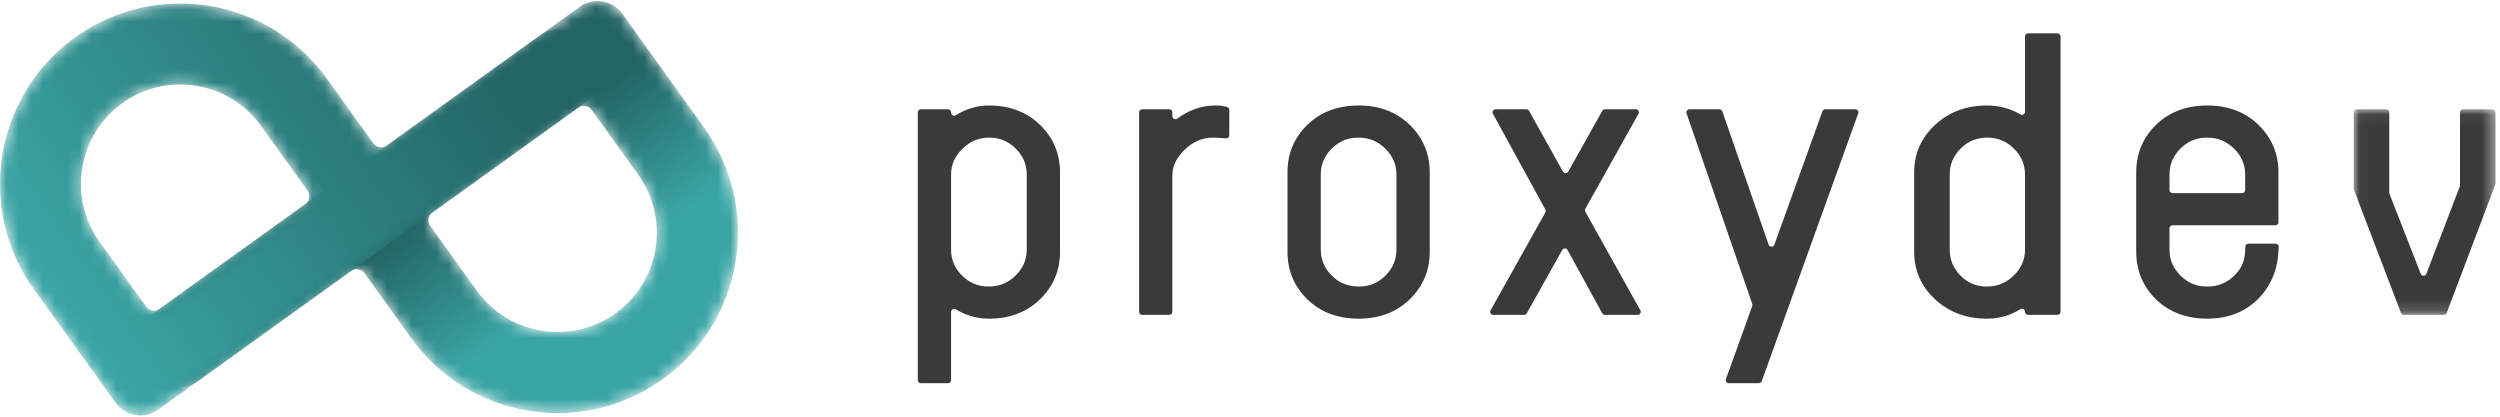 <?xml version="1.0" encoding="UTF-8"?>
<svg width="204px" height="34px" viewBox="0 0 204 34" version="1.1" xmlns="http://www.w3.org/2000/svg" xmlns:xlink="http://www.w3.org/1999/xlink">
    <!-- Generator: Sketch 62 (91390) - https://sketch.com -->
    <title>logo</title>
    <desc>Created with Sketch.</desc>
    <defs>
        <polygon id="path-1" points="0.027 0.06 11.602 0.06 11.602 16.838 0.027 16.838"></polygon>
        <path d="M37.65,0.01 C37.132,0.01 36.629,0.171 36.201,0.479 L36.201,0.479 L1.115,25.703 C0.575,26.092 0.218,26.667 0.111,27.324 L0.111,27.324 C0.003,27.981 0.158,28.64 0.546,29.18 L0.546,29.18 L1.499,30.505 C1.887,31.045 2.463,31.402 3.119,31.509 L3.119,31.509 C3.776,31.616 4.435,31.462 4.976,31.073 L4.976,31.073 L17.554,22.03 C17.898,21.783 18.38,21.861 18.628,22.206 L18.628,22.206 L22.436,27.502 C24.731,30.695 28.132,32.802 32.013,33.437 L32.013,33.437 C32.816,33.568 33.621,33.633 34.419,33.633 L34.419,33.633 C37.442,33.633 40.382,32.703 42.894,30.923 L42.894,30.923 L42.981,30.861 C46.174,28.566 48.282,25.165 48.916,21.284 L48.916,21.284 C49.551,17.403 48.636,13.508 46.341,10.315 L46.341,10.315 L39.678,1.047 C39.289,0.507 38.714,0.15 38.057,0.043 L38.057,0.043 C37.921,0.021 37.785,0.01 37.65,0.01 L37.65,0.01 L37.65,0.01 Z M27.805,23.641 L23.998,18.345 C23.877,18.178 23.83,17.975 23.863,17.772 L23.863,17.772 C23.896,17.569 24.006,17.391 24.173,17.271 L24.173,17.271 L36.089,8.704 C36.225,8.606 36.382,8.56 36.538,8.56 L36.538,8.56 C36.777,8.56 37.013,8.671 37.164,8.88 L37.164,8.88 L40.971,14.176 C43.578,17.801 42.753,22.87 39.133,25.483 L39.133,25.483 L39.12,25.492 C37.691,26.519 36.038,27.013 34.399,27.013 L34.399,27.013 C31.875,27.013 29.387,25.842 27.805,23.641 L27.805,23.641 Z" id="path-3"></path>
        <linearGradient x1="46.314%" y1="52.812%" x2="68.442%" y2="73.984%" id="linearGradient-5">
            <stop stop-color="#236464" offset="0%"></stop>
            <stop stop-color="#3AA5A5" offset="100%"></stop>
        </linearGradient>
        <path d="M6.123,2.804 L6.104,2.817 C2.126,5.687 0.005,10.191 0,14.76 L0,14.76 L0,14.794 C0.003,17.764 0.901,20.76 2.763,23.35 L2.763,23.35 L9.426,32.618 C9.815,33.158 10.39,33.515 11.047,33.623 L11.047,33.623 C11.183,33.645 11.319,33.656 11.454,33.656 L11.454,33.656 C11.972,33.656 12.475,33.495 12.903,33.187 L12.903,33.187 L47.989,7.962 C49.104,7.16 49.359,5.601 48.558,4.485 L48.558,4.485 L47.605,3.161 C46.804,2.046 45.244,1.791 44.129,2.592 L44.129,2.592 L31.55,11.635 C31.383,11.755 31.18,11.803 30.977,11.77 L30.977,11.77 C30.774,11.737 30.596,11.627 30.476,11.46 L30.476,11.46 L26.669,6.163 C23.796,2.168 19.277,0.041 14.696,0.041 L14.696,0.041 C11.72,0.041 8.718,0.938 6.123,2.804 M11.941,24.786 L8.133,19.49 C6.869,17.731 6.365,15.586 6.715,13.449 L6.715,13.449 C7.063,11.316 8.219,9.447 9.971,8.183 L9.971,8.183 L9.984,8.174 C11.742,6.91 13.887,6.406 16.025,6.755 L16.025,6.755 C18.162,7.105 20.035,8.266 21.299,10.024 L21.299,10.024 L25.107,15.32 C25.227,15.487 25.274,15.691 25.241,15.893 L25.241,15.893 C25.208,16.096 25.098,16.274 24.931,16.394 L24.931,16.394 L13.015,24.961 C12.879,25.059 12.722,25.106 12.566,25.106 L12.566,25.106 C12.327,25.106 12.091,24.995 11.941,24.786" id="path-6"></path>
        <linearGradient x1="85.674%" y1="20.167%" x2="3.834%" y2="58.989%" id="linearGradient-8">
            <stop stop-color="#236464" offset="0%"></stop>
            <stop stop-color="#3AA5A5" offset="100%"></stop>
        </linearGradient>
    </defs>
    <g id="Proxydev" stroke="none" stroke-width="1" fill="none" fill-rule="evenodd">
        <g id="Desktop" transform="translate(-124, -69)">
            <g id="SVG-ASSETS-TO-EXPORT-WEB" transform="translate(124, 69)">
                <g id="logo">
                    <g id="Group-18" transform="translate(74.886, 2.659)">
                        <path d="M5.824,8.571 C6.686,8.571 7.398,8.863 8,9.465 C8.603,10.068 8.896,10.76 8.896,11.58 L8.896,17.713 C8.896,18.531 8.599,19.222 7.988,19.824 C7.375,20.428 6.657,20.722 5.793,20.722 C4.931,20.722 4.219,20.429 3.617,19.827 C3.015,19.225 2.722,18.533 2.722,17.713 L2.722,11.58 C2.722,10.782 3.024,10.097 3.645,9.484 C4.269,8.87 4.981,8.571 5.824,8.571 M5.824,5.948 C4.867,5.948 3.957,6.215 3.104,6.745 C2.937,6.848 2.722,6.728 2.722,6.532 L2.722,6.508 C2.722,6.37 2.61,6.257 2.472,6.257 L0.257,6.257 C0.118,6.257 0.006,6.37 0.006,6.508 L0.006,28.36 C0.006,28.498 0.118,28.61 0.257,28.61 L2.472,28.61 C2.61,28.61 2.722,28.498 2.722,28.36 L2.722,22.791 C2.722,22.596 2.935,22.475 3.102,22.577 C3.941,23.087 4.851,23.345 5.824,23.345 C7.498,23.345 8.894,22.815 9.975,21.769 C11.061,20.718 11.611,19.416 11.611,17.898 L11.611,11.394 C11.611,9.877 11.061,8.574 9.974,7.523 C8.894,6.478 7.498,5.948 5.824,5.948" id="Fill-1" fill="#3A3A3A"></path>
                        <path d="M24.284,5.948 C23.293,5.948 22.34,6.244 21.452,6.828 C21.356,6.891 21.264,6.954 21.174,7.019 C21.009,7.137 20.779,7.016 20.779,6.813 L20.779,6.508 C20.779,6.37 20.667,6.257 20.529,6.257 L18.314,6.257 C18.176,6.257 18.064,6.37 18.064,6.508 L18.064,22.785 C18.064,22.923 18.176,23.035 18.314,23.035 L20.529,23.035 C20.667,23.035 20.779,22.923 20.779,22.785 L20.779,11.642 C20.779,10.889 21.11,10.205 21.789,9.552 C22.476,8.892 23.231,8.571 24.098,8.571 C24.263,8.571 24.475,8.58 24.731,8.6 L25.156,8.632 C25.301,8.643 25.426,8.528 25.426,8.382 L25.426,6.314 C25.426,6.199 25.347,6.098 25.234,6.071 L24.933,5.997 C24.833,5.973 24.678,5.948 24.284,5.948" id="Fill-3" fill="#3A3A3A"></path>
                        <path d="M35.992,20.722 C35.108,20.722 34.387,20.429 33.785,19.827 C33.182,19.225 32.89,18.533 32.89,17.713 L32.89,11.58 C32.89,10.759 33.182,10.068 33.785,9.466 C34.387,8.863 35.099,8.571 35.961,8.571 C36.825,8.571 37.543,8.864 38.156,9.469 C38.766,10.071 39.063,10.762 39.063,11.58 L39.063,17.713 C39.063,18.533 38.77,19.225 38.168,19.827 C37.566,20.429 36.854,20.722 35.992,20.722 M35.992,5.948 C34.275,5.948 32.863,6.479 31.793,7.525 C30.718,8.576 30.174,9.878 30.174,11.394 L30.174,17.898 C30.174,19.415 30.718,20.716 31.793,21.767 C32.863,22.814 34.275,23.345 35.992,23.345 C37.666,23.345 39.062,22.815 40.142,21.769 C41.228,20.718 41.779,19.416 41.779,17.898 L41.779,11.394 C41.779,9.877 41.228,8.574 40.142,7.523 C39.062,6.478 37.666,5.948 35.992,5.948" id="Fill-5" fill="#3A3A3A"></path>
                        <path d="M58.594,6.257 L56.078,6.257 C55.988,6.257 55.904,6.306 55.86,6.386 L53.086,11.339 C52.99,11.51 52.744,11.51 52.648,11.339 L49.885,6.386 C49.84,6.307 49.757,6.257 49.666,6.257 L47.156,6.257 C46.966,6.257 46.845,6.461 46.937,6.628 L51.216,14.437 C51.257,14.513 51.257,14.605 51.215,14.68 L46.745,22.662 C46.651,22.829 46.772,23.035 46.964,23.035 L49.479,23.035 C49.57,23.035 49.654,22.986 49.698,22.907 L52.59,17.743 C52.686,17.571 52.934,17.572 53.029,17.745 L55.856,22.905 C55.9,22.985 55.985,23.035 56.076,23.035 L58.748,23.035 C58.94,23.035 59.06,22.829 58.967,22.662 L54.477,14.617 C54.435,14.541 54.435,14.449 54.478,14.373 L58.813,6.63 C58.907,6.463 58.786,6.257 58.594,6.257" id="Fill-7" fill="#3A3A3A"></path>
                        <path d="M69.432,17.299 L65.655,6.426 C65.62,6.325 65.525,6.257 65.418,6.257 L62.973,6.257 C62.801,6.257 62.68,6.427 62.736,6.59 L68.1,22.145 C68.118,22.199 68.118,22.258 68.099,22.312 L65.95,28.275 C65.891,28.438 66.012,28.61 66.186,28.61 L68.636,28.61 C68.742,28.61 68.836,28.544 68.872,28.445 L76.745,6.593 C76.804,6.43 76.683,6.257 76.509,6.257 L74.059,6.257 C73.953,6.257 73.859,6.324 73.823,6.423 L69.904,17.302 C69.824,17.524 69.509,17.522 69.432,17.299" id="Fill-9" fill="#3A3A3A"></path>
                        <path d="M87.237,20.722 C86.381,20.722 85.679,20.431 85.091,19.831 C84.5,19.229 84.212,18.536 84.212,17.713 L84.212,11.58 C84.212,10.759 84.504,10.067 85.103,9.465 C85.702,8.863 86.41,8.571 87.268,8.571 C88.127,8.571 88.841,8.864 89.45,9.468 C90.059,10.07 90.354,10.761 90.354,11.58 L90.354,17.713 C90.354,18.53 90.055,19.22 89.438,19.822 C88.818,20.427 88.098,20.722 87.237,20.722 L87.237,20.722 Z M90.354,6.465 C90.354,6.66 90.143,6.779 89.976,6.68 C89.161,6.193 88.245,5.948 87.237,5.948 C85.575,5.948 84.161,6.474 83.034,7.512 C81.89,8.564 81.31,9.87 81.31,11.394 L81.31,17.898 C81.31,19.422 81.89,20.729 83.033,21.781 C84.161,22.819 85.575,23.345 87.237,23.345 C88.244,23.345 89.158,23.086 89.97,22.573 C90.137,22.468 90.354,22.587 90.354,22.785 C90.354,22.923 90.467,23.035 90.605,23.035 L93.006,23.035 C93.144,23.035 93.256,22.923 93.256,22.785 L93.256,0.313 C93.256,0.175 93.144,0.063 93.006,0.063 L90.605,0.063 C90.467,0.063 90.354,0.175 90.354,0.313 L90.354,6.465 Z" id="Fill-11" fill="#3A3A3A"></path>
                        <path d="M105.217,8.571 C106.08,8.571 106.798,8.864 107.411,9.469 C108.022,10.071 108.319,10.762 108.319,11.58 L108.319,12.852 C108.319,12.99 108.207,13.102 108.068,13.102 L102.396,13.102 C102.258,13.102 102.145,12.99 102.145,12.852 L102.145,11.58 C102.145,10.759 102.438,10.068 103.04,9.466 C103.643,8.863 104.354,8.571 105.217,8.571 L105.217,8.571 Z M108.319,17.84 C108.285,18.663 107.977,19.332 107.379,19.888 C106.775,20.449 106.067,20.722 105.217,20.722 C104.354,20.722 103.642,20.429 103.04,19.827 C102.438,19.225 102.145,18.533 102.145,17.713 L102.145,15.976 C102.145,15.838 102.258,15.725 102.396,15.725 L110.784,15.725 C110.923,15.725 111.035,15.613 111.035,15.475 L111.035,11.394 C111.035,9.877 110.484,8.574 109.398,7.523 C108.318,6.478 106.921,5.948 105.248,5.948 C103.531,5.948 102.118,6.479 101.048,7.525 C99.974,8.576 99.429,9.878 99.429,11.394 L99.429,17.898 C99.429,19.415 99.974,20.716 101.048,21.767 C102.118,22.814 103.531,23.345 105.248,23.345 C106.88,23.345 108.245,22.825 109.305,21.801 C110.36,20.78 110.941,19.47 111.034,17.905 L111.058,17.487 C111.067,17.343 110.952,17.222 110.808,17.222 L108.586,17.222 C108.451,17.222 108.341,17.328 108.335,17.462 L108.319,17.84 Z" id="Fill-13" fill="#3A3A3A"></path>
                        <g id="Group-17" transform="translate(117.149, 6.197)">
                            <mask id="mask-2" fill="white">
                                <use xlink:href="#path-1"></use>
                            </mask>
                            <g id="Clip-16"></g>
                            <path d="M8.7,0.311 L8.7,6.27 C8.7,6.301 8.694,6.331 8.683,6.36 L5.961,13.479 C5.879,13.692 5.577,13.694 5.493,13.48 L2.946,6.96 C2.935,6.931 2.929,6.9 2.929,6.869 L2.929,0.311 C2.929,0.172 2.817,0.06 2.679,0.06 L0.278,0.06 C0.14,0.06 0.027,0.172 0.027,0.311 L0.027,6.539 C0.027,6.57 0.033,6.6 0.044,6.629 L3.884,16.677 C3.921,16.774 4.014,16.838 4.118,16.838 L7.382,16.838 C7.487,16.838 7.58,16.773 7.617,16.676 L11.585,6.191 C11.596,6.163 11.602,6.133 11.602,6.103 L11.602,0.311 C11.602,0.172 11.489,0.06 11.351,0.06 L8.951,0.06 C8.812,0.06 8.7,0.172 8.7,0.311" id="Fill-15" fill="#3A3A3A" mask="url(#mask-2)"></path>
                        </g>
                    </g>
                    <g id="Group-21" transform="translate(11.104, 0.076)">
                        <mask id="mask-4" fill="white">
                            <use xlink:href="#path-3"></use>
                        </mask>
                        <g id="Clip-20"></g>
                        <path d="M37.65,0.01 C37.132,0.01 36.629,0.171 36.201,0.479 L36.201,0.479 L1.115,25.703 C0.575,26.092 0.218,26.667 0.111,27.324 L0.111,27.324 C0.003,27.981 0.158,28.64 0.546,29.18 L0.546,29.18 L1.499,30.505 C1.887,31.045 2.463,31.402 3.119,31.509 L3.119,31.509 C3.776,31.616 4.435,31.462 4.976,31.073 L4.976,31.073 L17.554,22.03 C17.898,21.783 18.38,21.861 18.628,22.206 L18.628,22.206 L22.436,27.502 C24.731,30.695 28.132,32.802 32.013,33.437 L32.013,33.437 C32.816,33.568 33.621,33.633 34.419,33.633 L34.419,33.633 C37.442,33.633 40.382,32.703 42.894,30.923 L42.894,30.923 L42.981,30.861 C46.174,28.566 48.282,25.165 48.916,21.284 L48.916,21.284 C49.551,17.403 48.636,13.508 46.341,10.315 L46.341,10.315 L39.678,1.047 C39.289,0.507 38.714,0.15 38.057,0.043 L38.057,0.043 C37.921,0.021 37.785,0.01 37.65,0.01 L37.65,0.01 L37.65,0.01 Z M27.805,23.641 L23.998,18.345 C23.877,18.178 23.83,17.975 23.863,17.772 L23.863,17.772 C23.896,17.569 24.006,17.391 24.173,17.271 L24.173,17.271 L36.089,8.704 C36.225,8.606 36.382,8.56 36.538,8.56 L36.538,8.56 C36.777,8.56 37.013,8.671 37.164,8.88 L37.164,8.88 L40.971,14.176 C43.578,17.801 42.753,22.87 39.133,25.483 L39.133,25.483 L39.12,25.492 C37.691,26.519 36.038,27.013 34.399,27.013 L34.399,27.013 C31.875,27.013 29.387,25.842 27.805,23.641 L27.805,23.641 Z" id="Fill-19" fill="url(#linearGradient-5)" mask="url(#mask-4)"></path>
                    </g>
                    <g id="Group-24" transform="translate(0, 0.248)">
                        <mask id="mask-7" fill="white">
                            <use xlink:href="#path-6"></use>
                        </mask>
                        <g id="Clip-23"></g>
                        <path d="M6.123,2.804 L6.104,2.817 C2.126,5.687 0.005,10.191 0,14.76 L0,14.76 L0,14.794 C0.003,17.764 0.901,20.76 2.763,23.35 L2.763,23.35 L9.426,32.618 C9.815,33.158 10.39,33.515 11.047,33.623 L11.047,33.623 C11.183,33.645 11.319,33.656 11.454,33.656 L11.454,33.656 C11.972,33.656 12.475,33.495 12.903,33.187 L12.903,33.187 L47.989,7.962 C49.104,7.16 49.359,5.601 48.558,4.485 L48.558,4.485 L47.605,3.161 C46.804,2.046 45.244,1.791 44.129,2.592 L44.129,2.592 L31.55,11.635 C31.383,11.755 31.18,11.803 30.977,11.77 L30.977,11.77 C30.774,11.737 30.596,11.627 30.476,11.46 L30.476,11.46 L26.669,6.163 C23.796,2.168 19.277,0.041 14.696,0.041 L14.696,0.041 C11.72,0.041 8.718,0.938 6.123,2.804 M11.941,24.786 L8.133,19.49 C6.869,17.731 6.365,15.586 6.715,13.449 L6.715,13.449 C7.063,11.316 8.219,9.447 9.971,8.183 L9.971,8.183 L9.984,8.174 C11.742,6.91 13.887,6.406 16.025,6.755 L16.025,6.755 C18.162,7.105 20.035,8.266 21.299,10.024 L21.299,10.024 L25.107,15.32 C25.227,15.487 25.274,15.691 25.241,15.893 L25.241,15.893 C25.208,16.096 25.098,16.274 24.931,16.394 L24.931,16.394 L13.015,24.961 C12.879,25.059 12.722,25.106 12.566,25.106 L12.566,25.106 C12.327,25.106 12.091,24.995 11.941,24.786" id="Fill-22" fill="url(#linearGradient-8)" mask="url(#mask-7)"></path>
                    </g>
                </g>
            </g>
        </g>
    </g>
</svg>